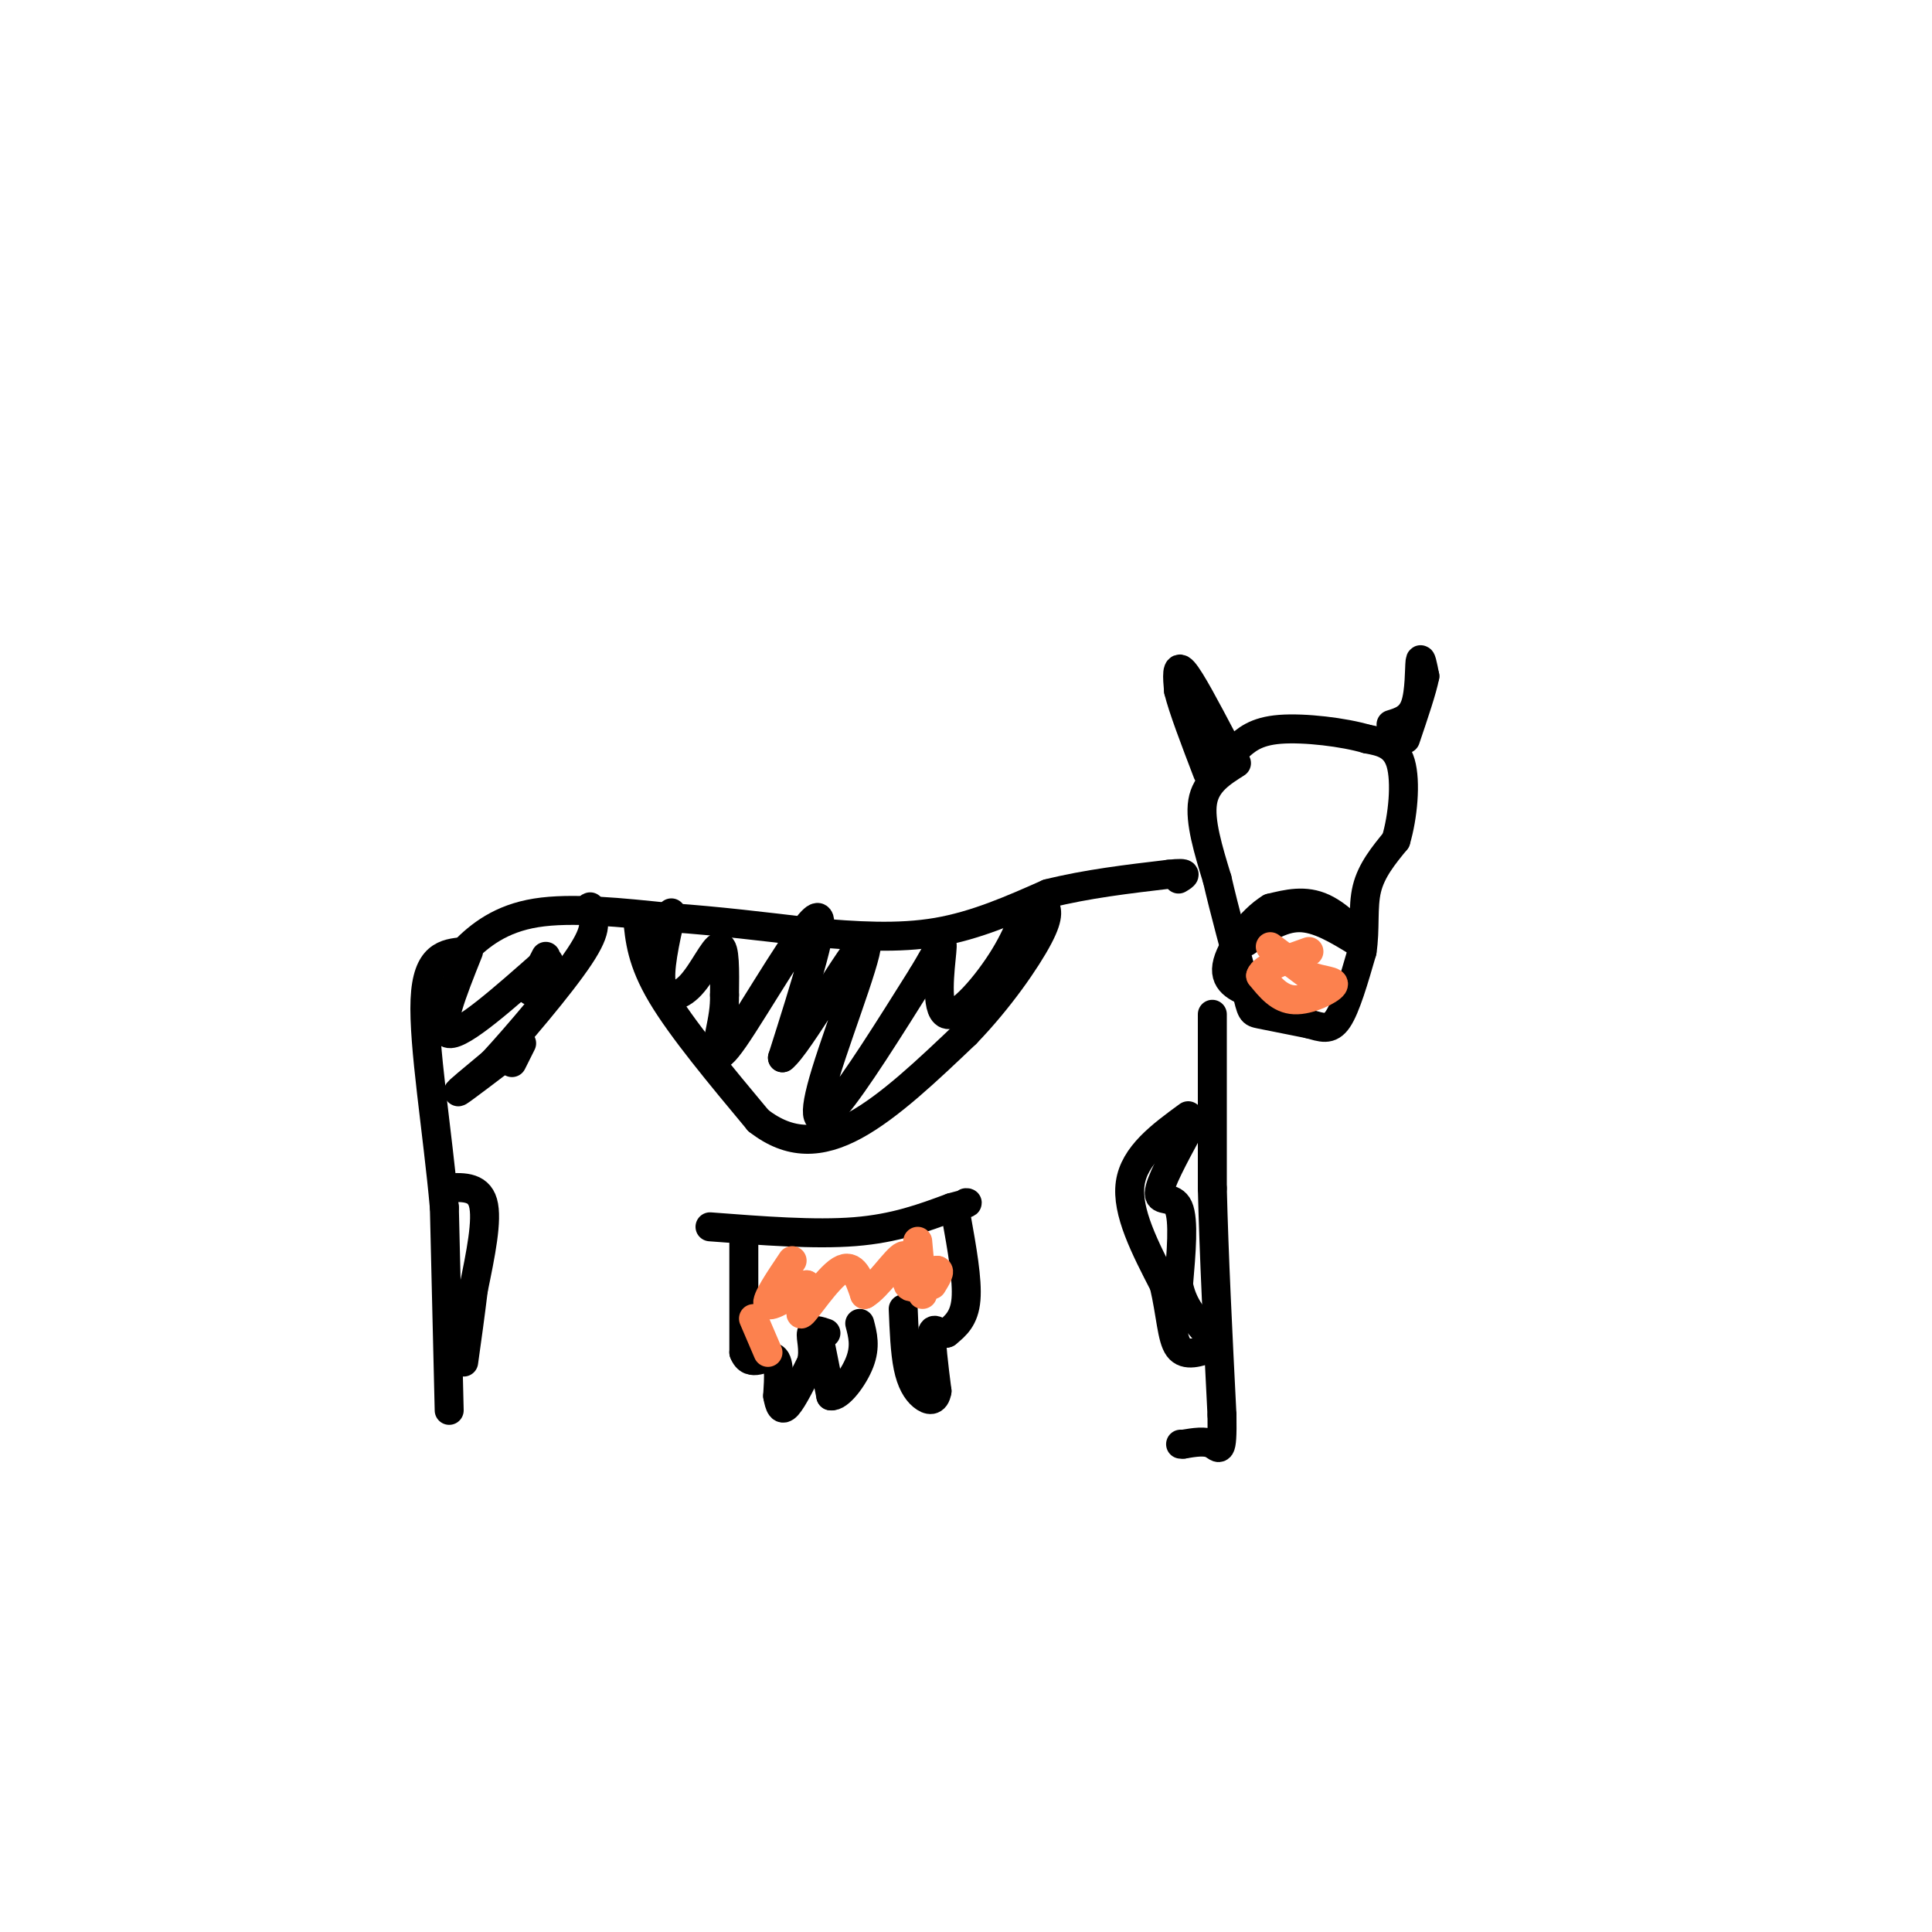 <svg viewBox='0 0 400 400' version='1.1' xmlns='http://www.w3.org/2000/svg' xmlns:xlink='http://www.w3.org/1999/xlink'><g fill='none' stroke='rgb(0,0,0)' stroke-width='6' stroke-linecap='round' stroke-linejoin='round'><path d='M93,292c0.000,0.000 -1.000,-42.000 -1,-42'/><path d='M92,250c-1.400,-15.644 -4.400,-33.756 -4,-43c0.400,-9.244 4.200,-9.622 8,-10'/><path d='M96,197c3.333,-3.378 7.667,-6.822 15,-8c7.333,-1.178 17.667,-0.089 28,1'/><path d='M139,190c9.500,0.667 19.250,1.833 29,3'/><path d='M168,193c9.267,0.822 17.933,1.378 26,0c8.067,-1.378 15.533,-4.689 23,-8'/><path d='M217,185c8.000,-2.000 16.500,-3.000 25,-4'/><path d='M242,181c4.500,-0.500 3.250,0.250 2,1'/><path d='M256,158c-3.167,2.000 -6.333,4.000 -7,8c-0.667,4.000 1.167,10.000 3,16'/><path d='M252,182c1.500,6.500 3.750,14.750 6,23'/><path d='M258,205c1.156,4.600 1.044,4.600 3,5c1.956,0.400 5.978,1.200 10,2'/><path d='M271,212c2.667,0.711 4.333,1.489 6,-1c1.667,-2.489 3.333,-8.244 5,-14'/><path d='M282,197c0.733,-4.622 0.067,-9.178 1,-13c0.933,-3.822 3.467,-6.911 6,-10'/><path d='M289,174c1.467,-4.889 2.133,-12.111 1,-16c-1.133,-3.889 -4.067,-4.444 -7,-5'/><path d='M283,153c-4.689,-1.400 -12.911,-2.400 -18,-2c-5.089,0.400 -7.044,2.200 -9,4'/><path d='M256,155c-1.833,0.833 -1.917,0.917 -2,1'/><path d='M253,153c-3.250,-6.167 -6.500,-12.333 -8,-14c-1.500,-1.667 -1.250,1.167 -1,4'/><path d='M244,143c0.833,3.500 3.417,10.250 6,17'/><path d='M288,150c2.022,-0.622 4.044,-1.244 5,-4c0.956,-2.756 0.844,-7.644 1,-9c0.156,-1.356 0.578,0.822 1,3'/><path d='M295,140c-0.500,2.667 -2.250,7.833 -4,13'/><path d='M258,195c3.583,-2.500 7.167,-5.000 11,-5c3.833,0.000 7.917,2.500 12,5'/><path d='M281,195c0.800,-0.778 -3.200,-5.222 -7,-7c-3.800,-1.778 -7.400,-0.889 -11,0'/><path d='M263,188c-3.978,2.400 -8.422,8.400 -9,12c-0.578,3.600 2.711,4.800 6,6'/><path d='M251,210c0.000,0.000 0.000,36.000 0,36'/><path d='M251,246c0.333,13.833 1.167,30.417 2,47'/><path d='M253,293c0.133,8.644 -0.533,6.756 -2,6c-1.467,-0.756 -3.733,-0.378 -6,0'/><path d='M245,299c-1.000,0.000 -0.500,0.000 0,0'/><path d='M132,190c0.417,4.500 0.833,9.000 5,16c4.167,7.000 12.083,16.500 20,26'/><path d='M157,232c6.533,5.111 12.867,4.889 20,1c7.133,-3.889 15.067,-11.444 23,-19'/><path d='M200,214c6.867,-7.089 12.533,-15.311 15,-20c2.467,-4.689 1.733,-5.844 1,-7'/><path d='M106,220c0.000,0.000 2.000,-4.000 2,-4'/><path d='M107,217c-5.583,4.250 -11.167,8.500 -12,9c-0.833,0.500 3.083,-2.750 7,-6'/><path d='M102,220c5.000,-5.422 14.000,-15.978 18,-22c4.000,-6.022 3.000,-7.511 2,-9'/><path d='M122,189c0.333,-1.667 0.167,-1.333 0,-1'/><path d='M92,246c3.500,-0.250 7.000,-0.500 8,3c1.000,3.500 -0.500,10.750 -2,18'/><path d='M98,267c-0.667,5.500 -1.333,10.250 -2,15'/><path d='M246,231c-5.583,4.083 -11.167,8.167 -12,14c-0.833,5.833 3.083,13.417 7,21'/><path d='M241,266c1.444,6.156 1.556,11.044 3,13c1.444,1.956 4.222,0.978 7,0'/><path d='M246,234c-2.978,5.511 -5.956,11.022 -6,13c-0.044,1.978 2.844,0.422 4,3c1.156,2.578 0.578,9.289 0,16'/><path d='M244,266c0.833,4.167 2.917,6.583 5,9'/><path d='M139,189c-1.351,6.042 -2.702,12.083 -2,15c0.702,2.917 3.458,2.708 6,0c2.542,-2.708 4.869,-7.917 6,-8c1.131,-0.083 1.065,4.958 1,10'/><path d='M150,206c0.040,2.807 -0.360,4.825 -1,8c-0.640,3.175 -1.518,7.509 3,1c4.518,-6.509 14.434,-23.860 17,-25c2.566,-1.140 -2.217,13.930 -7,29'/><path d='M162,219c3.226,-2.388 14.793,-22.856 17,-24c2.207,-1.144 -4.944,17.038 -8,27c-3.056,9.962 -2.016,11.703 2,7c4.016,-4.703 11.008,-15.852 18,-27'/><path d='M191,202c3.803,-6.241 4.312,-8.344 4,-5c-0.312,3.344 -1.444,12.133 1,13c2.444,0.867 8.466,-6.190 12,-12c3.534,-5.810 4.581,-10.374 5,-11c0.419,-0.626 0.209,2.687 0,6'/><path d='M213,193c-0.167,1.500 -0.583,2.250 -1,3'/><path d='M97,197c-3.333,8.333 -6.667,16.667 -4,17c2.667,0.333 11.333,-7.333 20,-15'/><path d='M113,199c2.311,-0.689 -1.911,5.089 -3,6c-1.089,0.911 0.956,-3.044 3,-7'/><path d='M147,254c10.833,0.833 21.667,1.667 30,1c8.333,-0.667 14.167,-2.833 20,-5'/><path d='M197,250c3.833,-1.000 3.417,-1.000 3,-1'/><path d='M154,257c0.000,0.000 0.000,23.000 0,23'/><path d='M154,280c1.289,3.444 4.511,0.556 6,1c1.489,0.444 1.244,4.222 1,8'/><path d='M161,289c0.378,2.089 0.822,3.311 2,2c1.178,-1.311 3.089,-5.156 5,-9'/><path d='M168,282c0.644,-2.733 -0.244,-5.067 0,-6c0.244,-0.933 1.622,-0.467 3,0'/><path d='M170,279c0.000,0.000 2.000,10.000 2,10'/><path d='M172,289c1.644,0.356 4.756,-3.756 6,-7c1.244,-3.244 0.622,-5.622 0,-8'/><path d='M198,252c1.167,6.500 2.333,13.000 2,17c-0.333,4.000 -2.167,5.500 -4,7'/><path d='M196,276c-1.333,0.556 -2.667,-1.556 -3,0c-0.333,1.556 0.333,6.778 1,12'/><path d='M194,288c-0.357,2.298 -1.750,2.042 -3,1c-1.250,-1.042 -2.357,-2.869 -3,-6c-0.643,-3.131 -0.821,-7.565 -1,-12'/></g>
<g fill='none' stroke='rgb(252,129,78)' stroke-width='6' stroke-linecap='round' stroke-linejoin='round'><path d='M164,261c-2.750,4.083 -5.500,8.167 -5,9c0.500,0.833 4.250,-1.583 8,-4'/><path d='M167,266c0.595,1.333 -1.917,6.667 -1,6c0.917,-0.667 5.262,-7.333 8,-9c2.738,-1.667 3.869,1.667 5,5'/><path d='M179,268c2.595,-1.429 6.583,-7.500 8,-8c1.417,-0.500 0.262,4.571 1,6c0.738,1.429 3.369,-0.786 6,-3'/><path d='M194,263c0.833,0.000 -0.083,1.500 -1,3'/><path d='M190,257c0.000,0.000 1.000,11.000 1,11'/><path d='M156,273c0.000,0.000 3.000,7.000 3,7'/><path d='M263,196c0.000,0.000 8.000,6.000 8,6'/><path d='M271,202c2.762,1.143 5.667,1.000 5,2c-0.667,1.000 -4.905,3.143 -8,3c-3.095,-0.143 -5.048,-2.571 -7,-5'/><path d='M261,202c0.500,-1.667 5.250,-3.333 10,-5'/></g>
</svg>